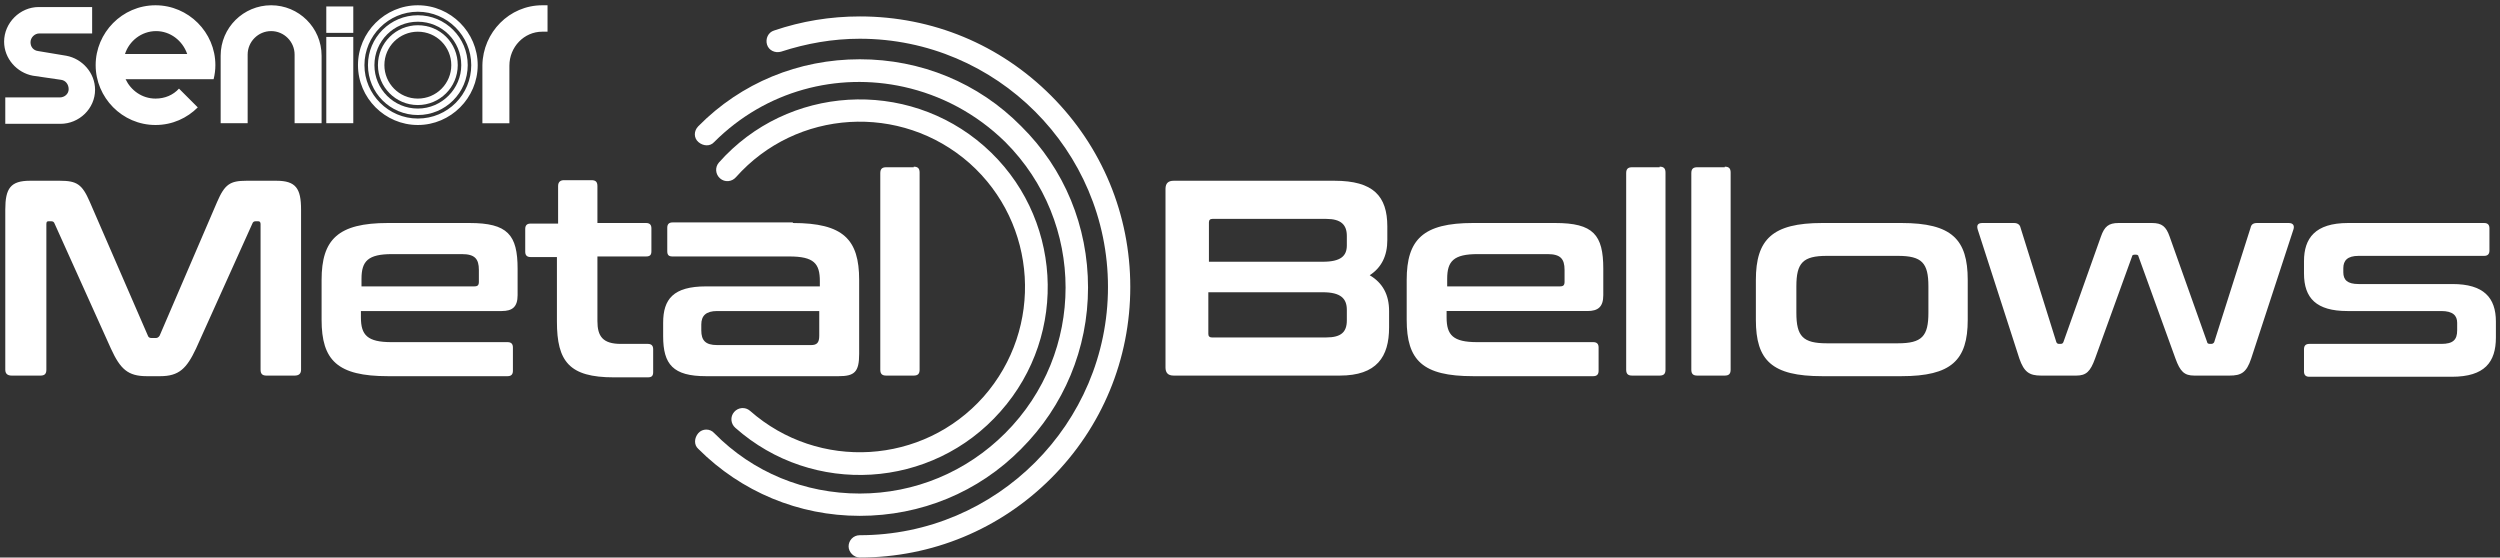 <svg height="95" viewBox="0 0 426 95" width="426" xmlns="http://www.w3.org/2000/svg"><rect x="0" y="0" width="426" height="95" fill="#333333" stroke="none"/><g fill="#fff"><path d="m122.5 27.7c-.7.8-.6 2 .2 2.7s2 .6 2.7-.2c10.3-11.6 28.1-12.7 39.8-2.4 11.6 10.3 12.7 28.1 2.4 39.8-10.3 11.6-28.1 12.7-39.8 2.4-.8-.7-2-.6-2.7.2s-.6 2 .2 2.7c13.2 11.7 33.5 10.5 45.2-2.8 11.7-13.2 10.5-33.5-2.8-45.2-13.2-11.6-33.5-10.4-45.2 2.8"/><path d="m146.5 10.1c-10.4 0-20.2 4-27.5 11.4-.8.8-.8 2 0 2.7s2 .8 2.7 0c8.8-8.8 21-11.9 32.3-9.4 6.3 1.4 12.3 4.5 17.3 9.4 13.7 13.7 13.7 35.9 0 49.6-6.6 6.6-15.4 10.3-24.8 10.3s-18.2-3.6-24.8-10.3c-.7-.8-2-.8-2.7 0s-.8 2 0 2.7c7.3 7.3 17.1 11.4 27.5 11.4s20.2-4 27.5-11.4c7.3-7.3 11.4-17.1 11.4-27.5s-4-20.2-11.4-27.5c-7.3-7.4-17.1-11.4-27.5-11.4"/><path d="m146.5 2.8c-5 0-9.9.8-14.6 2.4-1 .3-1.5 1.4-1.2 2.4s1.4 1.5 2.4 1.2c4.3-1.4 8.8-2.2 13.4-2.2 23.3 0 42.3 19 42.3 42.3s-19 42.3-42.3 42.3c-1.1 0-1.9.9-1.9 1.9s.9 1.9 1.9 1.9c12.3 0 23.9-4.8 32.6-13.5s13.5-20.3 13.5-32.6-4.8-23.9-13.5-32.6-20.2-13.5-32.6-13.5m-145.8 4.3c0-3.2 2.7-5.9 5.9-5.9h9.1v4.5h-9c-.8 0-1.5.7-1.5 1.5s.5 1.4 1.3 1.5l4.8.8c2.7.5 4.9 2.9 4.9 5.8 0 3.2-2.7 5.8-5.9 5.8h-9.4v-4.5h9.3c.8 0 1.5-.6 1.5-1.4s-.5-1.5-1.3-1.6l-4.8-.7c-2.7-.5-4.9-2.9-4.9-5.8m20.6 2.1c.7-2.2 2.8-3.9 5.3-3.9 2.4 0 4.5 1.6 5.3 3.9zm15.4 1.9c0-5.6-4.6-10.2-10.2-10.2-5.7 0-10.2 4.7-10.2 10.2s4.5 10.2 10.2 10.2c2.9 0 5.4-1.2 7.2-3l-3.2-3.2c-1 1.1-2.4 1.7-4 1.7-2.3 0-4.2-1.4-5.1-3.3h15c.2-.8.3-1.6.3-2.4m9.5-5.8c-2.2 0-4 1.8-4 4v11.7h-4.6v-11.5c0-4.8 3.9-8.6 8.6-8.6s8.6 3.8 8.6 8.6v11.5h-4.6v-11.7c0-2.2-1.8-4-4-4m9.4-4.2h4.6v4.5h-4.6zm4.6 19.9h-4.6v-14.7h4.6zm32.2-20.1h.9v4.5h-.9c-3.1 0-5.6 2.6-5.6 5.8v9.8h-4.6v-9.9c.1-5.6 4.6-10.2 10.2-10.2m-21.2 0c-5.6 0-10.2 4.6-10.2 10.2s4.6 10.2 10.2 10.2 10.2-4.6 10.2-10.2-4.6-10.2-10.2-10.2m0 19.3c-5 0-9.1-4.1-9.1-9.1s4.1-9.1 9.1-9.1 9.1 4.1 9.1 9.1-4 9.1-9.1 9.1"/><path d="m71.2 2.6c-4.7 0-8.5 3.8-8.5 8.5s3.8 8.5 8.5 8.5 8.5-3.8 8.5-8.5-3.8-8.5-8.5-8.5m0 15.9c-4.1 0-7.4-3.3-7.4-7.4s3.3-7.4 7.4-7.4 7.4 3.3 7.4 7.4c0 4-3.3 7.4-7.4 7.4"/><path d="m71.2 4.3c-3.7 0-6.8 3-6.8 6.8 0 3.7 3 6.8 6.8 6.8 3.7 0 6.8-3 6.8-6.8s-3-6.8-6.8-6.8m0 12.5c-3.2 0-5.7-2.6-5.7-5.7 0-3.2 2.6-5.7 5.7-5.7 3.2 0 5.7 2.6 5.7 5.7s-2.5 5.7-5.7 5.7"/><path d="m10.2 2.8c2.9 0 3.8.6 5.1 3.6l9.9 22.8c.1.3.3.4.7.4h.6c.3 0 .5-.1.7-.4l9.8-22.8c1.3-3 2.2-3.6 5-3.6h5.1c3.3 0 4.2 1.3 4.2 4.9v27.3c0 .7-.4 1-1.1 1h-4.8c-.7 0-1-.3-1-1v-24.8c0-.3-.1-.5-.4-.5h-.4c-.3 0-.5.1-.6.4l-9.6 21.3c-1.6 3.4-2.9 4.7-6.1 4.7h-2.3c-3.2 0-4.5-1.2-6.1-4.7l-9.6-21.3c-.1-.3-.3-.4-.6-.4h-.4c-.3 0-.4.1-.4.5v24.8c0 .7-.3 1-1 1h-4.9c-.7 0-1.1-.3-1.1-1v-27.3c0-3.6.9-4.9 4.2-4.9zm69.8 7.2c6.5 0 8.2 2 8.2 7.8v4.5c0 2-.9 2.7-2.7 2.7h-24v1.1c0 3 1.1 4.2 5.2 4.2h19.8c.6 0 .9.3.9.9v4c0 .6-.3.9-.9.9h-20.4c-8.6 0-11.3-2.7-11.3-9.6v-6.8c0-6.9 2.8-9.7 11.3-9.7zm-18.5 10.8h19.3c.6 0 .8-.2.8-.8v-2c0-1.9-.7-2.7-2.9-2.7h-11.9c-4.1 0-5.2 1.2-5.2 4.2v1.3zm33.6-10.8v-6.3c0-.7.4-1 1-1h4.7c.7 0 1 .3 1 1v6.3h8.3c.6 0 .9.3.9.9v3.9c0 .6-.2.9-.9.9h-8.3v11c0 2.6.9 3.9 4 3.9h4.6c.6 0 .9.3.9.9v3.9c0 .6-.2.9-.9.9h-5.8c-7.6 0-9.7-2.7-9.7-9.5v-11h-4.5c-.6 0-.9-.3-.9-.9v-3.9c0-.6.3-.9.9-.9h4.7zm40 0c8.6 0 11.3 2.8 11.3 9.7v12.6c0 3.1-.8 3.8-3.5 3.8h-22.6c-5.6 0-7.3-2-7.3-6.8v-2.3c0-4 1.7-6.2 7.3-6.2h19.4v-.9c0-3-1-4.2-5.2-4.2h-19.9c-.6 0-.9-.2-.9-.9v-4c0-.6.3-.9.9-.9h20.5zm4.5 19.2v-4.2h-17.4c-1.9 0-2.7.8-2.7 2.3v1c0 1.7.7 2.5 2.7 2.5h16c1 0 1.4-.4 1.4-1.6zm16.1-28.8c.7 0 1 .3 1 1v33.6c0 .7-.3 1-1 1h-4.7c-.7 0-1-.3-1-1v-33.5c0-.7.3-1 1-1h4.7z" transform="translate(0 28)"/><path d="m29.4 2.8c6.6 0 9 2.6 9 7.8v2.3c0 2.7-1 4.7-3 6 2.2 1.3 3.3 3.3 3.3 6.1v2.8c0 5-2.1 8.2-8.4 8.2h-28.3c-1 0-1.4-.5-1.4-1.4v-30.4c0-1 .5-1.4 1.4-1.4zm-21.5 13.8h19.5c3.1 0 4.1-1 4.1-2.8v-1.6c0-1.9-1-2.9-3.5-2.9h-19.4c-.4 0-.6.2-.6.6v6.7zm0 5.2v7.1c0 .4.2.6.6.6h19.5c2.5 0 3.5-.9 3.5-2.9v-1.8c0-1.9-1-3-4.1-3zm59.1-11.8c6.5 0 8.2 2 8.2 7.8v4.5c0 2-.9 2.7-2.7 2.7h-24v1.1c0 3 1.1 4.2 5.2 4.2h19.8c.6 0 .9.3.9.9v4c0 .6-.3.9-.9.9h-20.5c-8.6 0-11.3-2.7-11.3-9.6v-6.8c0-6.9 2.8-9.7 11.3-9.7zm-18.5 10.8h19.3c.6 0 .8-.2.8-.8v-2c0-1.9-.7-2.7-2.9-2.7h-11.9c-4.1 0-5.2 1.2-5.2 4.2v1.3zm36.3-20.4c.7 0 1 .3 1 1v33.6c0 .7-.3 1-1 1h-4.7c-.7 0-1-.3-1-1v-33.5c0-.7.3-1 1-1h4.7zm11.1 0c.7 0 1 .3 1 1v33.6c0 .7-.3 1-1 1h-4.7c-.7 0-1-.3-1-1v-33.5c0-.7.3-1 1-1h4.7zm30.1 9.6c8.6 0 11.3 2.8 11.3 9.7v6.8c0 6.9-2.8 9.6-11.3 9.6h-13.5c-8.6 0-11.3-2.7-11.3-9.6v-6.8c0-6.9 2.8-9.7 11.3-9.7zm-17.9 15.3c0 4 1.1 5.2 5.2 5.2h12.1c4.1 0 5.2-1.2 5.2-5.2v-4.5c0-4-1.1-5.2-5.2-5.2h-12.1c-4.1 0-5.2 1.2-5.2 5.2zm37.1-15.3c.6 0 1 .3 1.1.8l6.1 19.5c.1.2.2.3.5.3h.2c.3 0 .4-.1.5-.3l6.4-18c.6-1.7 1.3-2.3 3-2.3h5.7c1.7 0 2.4.6 3 2.3l6.4 18c0 .2.2.3.5.3h.2c.2 0 .4-.1.5-.3l6.2-19.5c.1-.5.4-.8 1.1-.8h5.4c.8 0 1 .5.8 1.1l-7.2 22c-.8 2.4-1.7 2.9-3.7 2.9h-6c-1.7 0-2.4-.7-3.2-2.9l-6.3-17.4c0-.2-.2-.3-.4-.3h-.3c-.2 0-.4.1-.4.3l-6.3 17.4c-.8 2.2-1.5 2.9-3.2 2.9h-6c-2 0-2.9-.6-3.7-2.9l-7.1-22c-.2-.7 0-1.1.8-1.1zm80.1 0c.6 0 .9.3.9.9v3.8c0 .6-.3.9-.9.9h-21.4c-1.9 0-2.6.8-2.6 2.1v.7c0 1.3.7 2 2.6 2h16c5.3 0 7.4 2.3 7.4 6.4v2.7c0 4.2-1.9 6.7-7.5 6.7h-24.3c-.6 0-.9-.3-.9-.9v-3.8c0-.6.3-.9.9-.9h22.5c2 0 2.7-.7 2.7-2.3v-1.3c0-1.2-.7-2-2.7-2h-16c-5.3 0-7.4-2.2-7.4-6.4v-2.1c0-3.9 1.9-6.5 7.5-6.5z" transform="translate(198 28)"/></g></svg>
